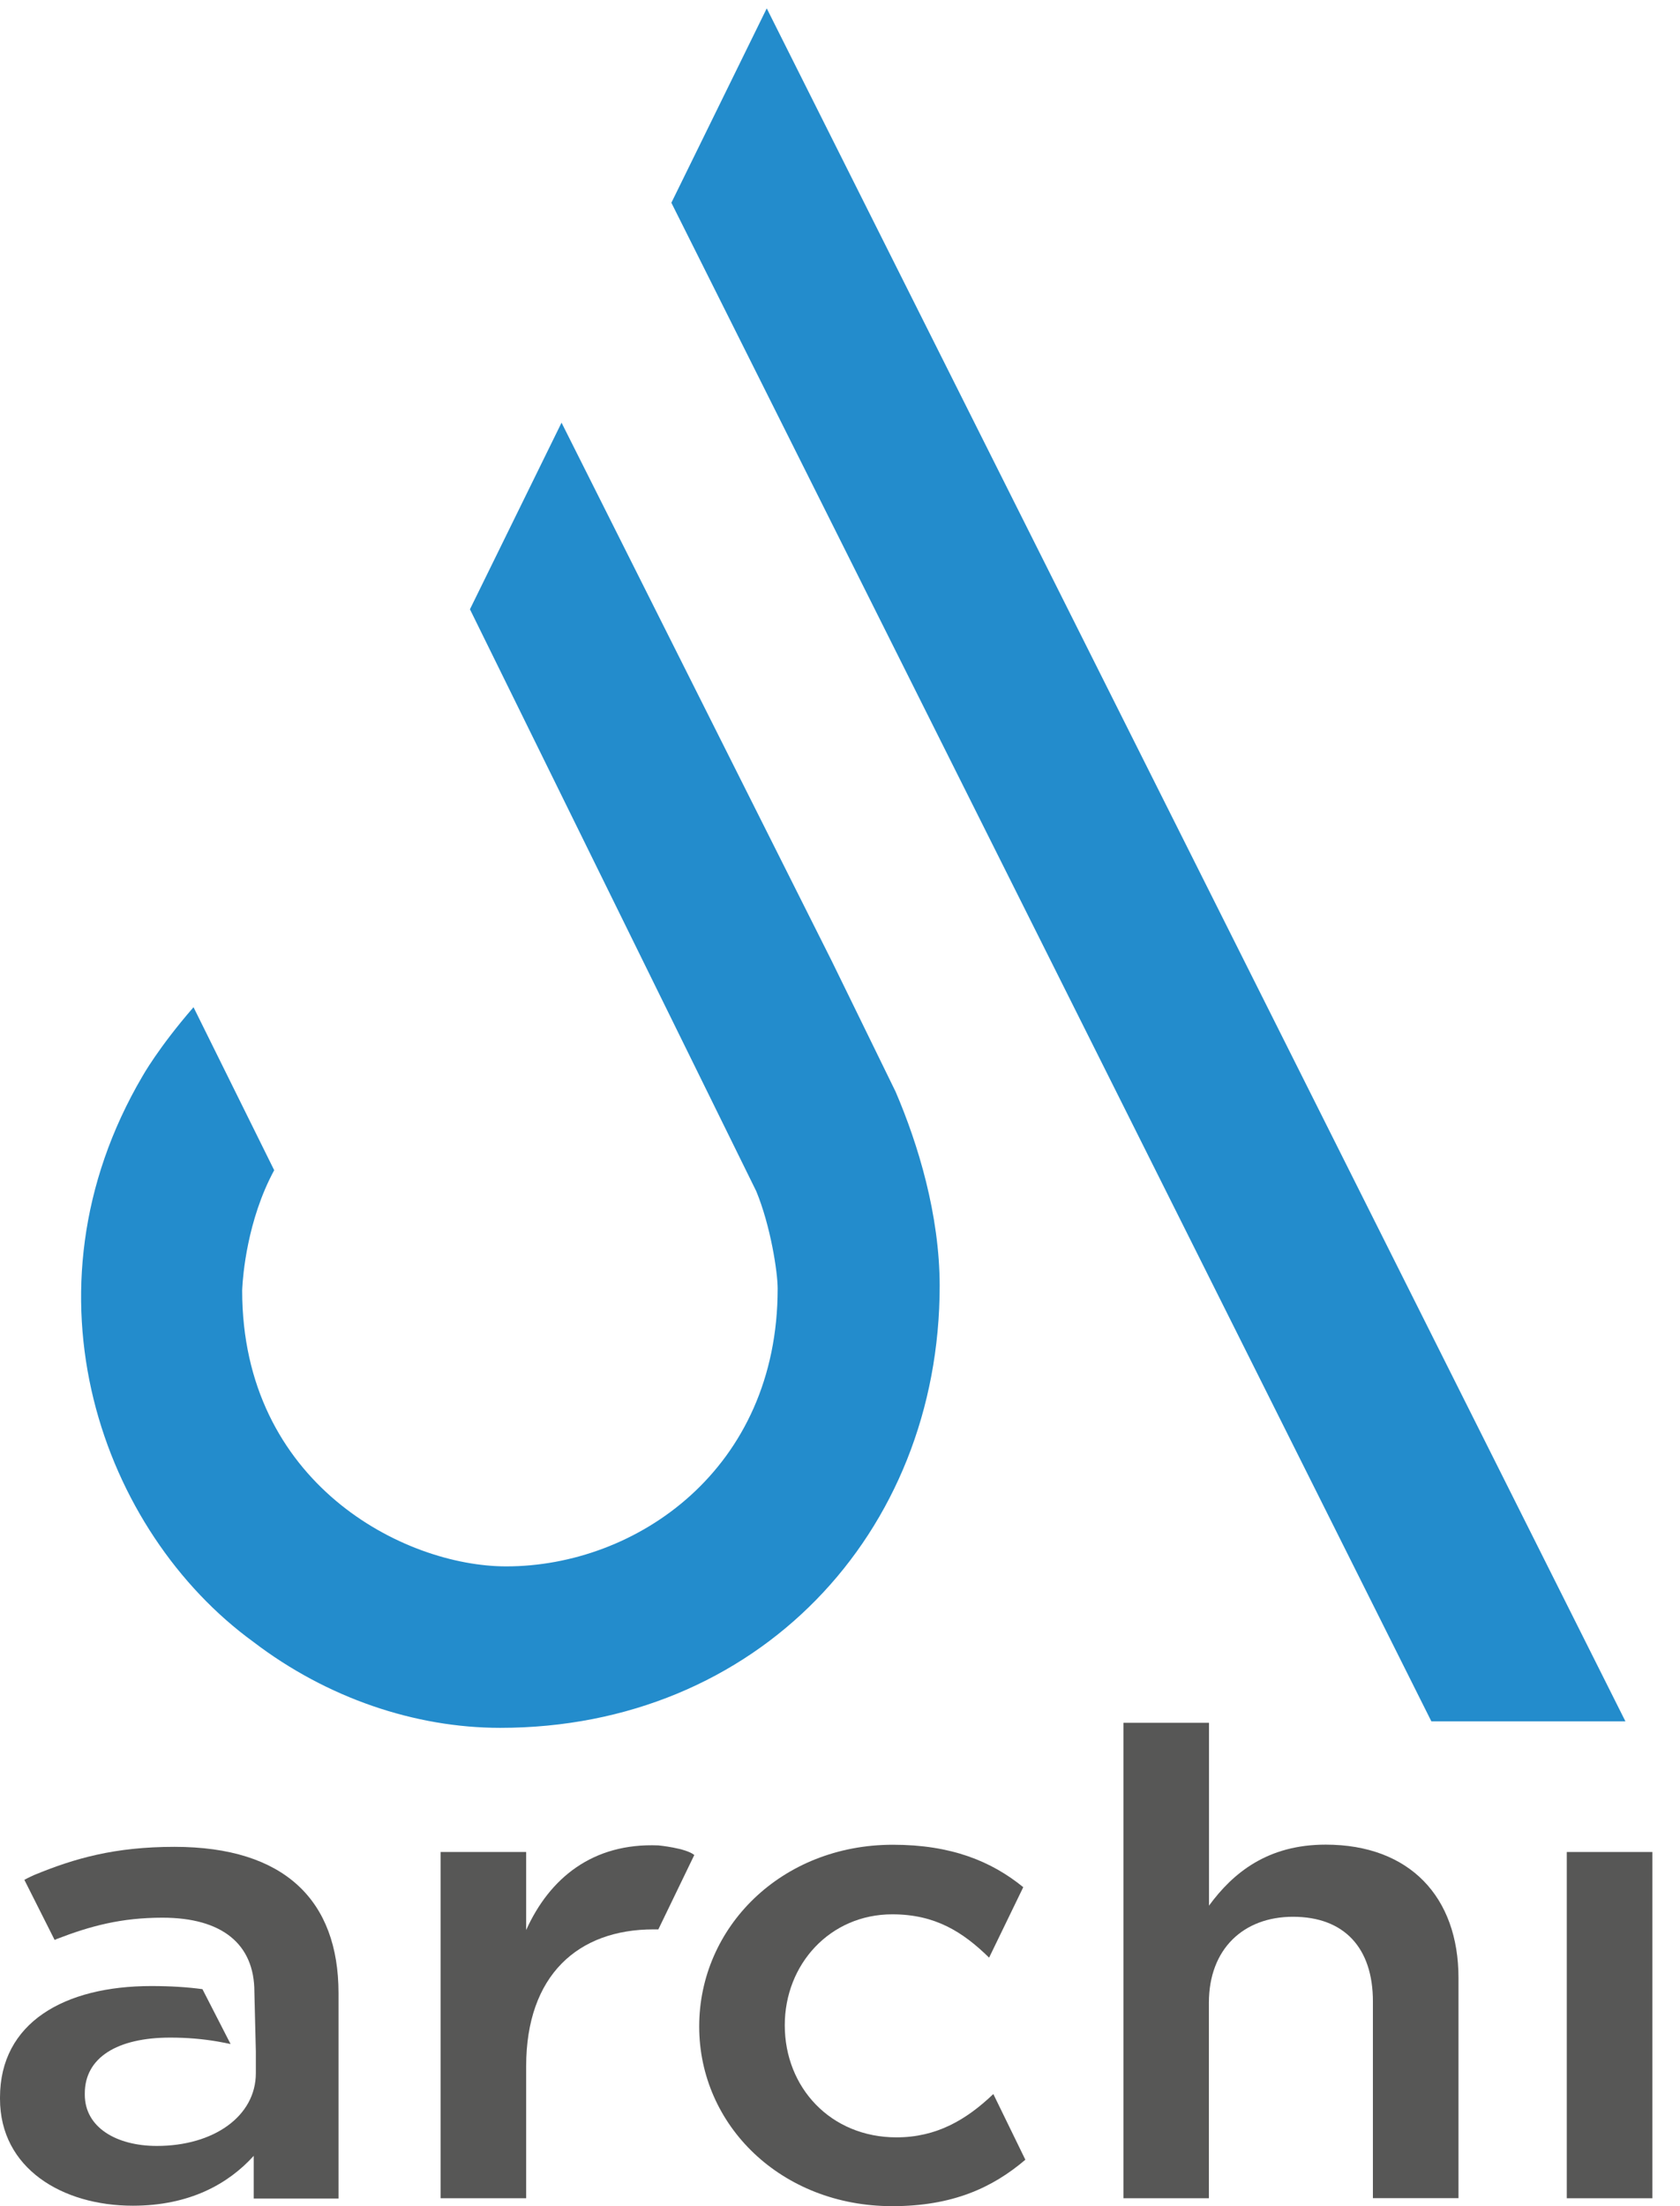 <?xml version="1.0" encoding="UTF-8"?>
<svg xmlns="http://www.w3.org/2000/svg" width="48" height="63" viewBox="0 0 48 63" fill="none">
  <path d="M40.895 49.153L19.182 5.79L21.907 0.239L46.441 49.156H40.895V49.153ZM25.589 31.176L23.764 27.443L16.044 12.07L13.427 17.399L21.608 34.018C22.015 35.004 22.219 36.32 22.219 36.8C22.219 41.955 18.187 44.73 14.464 44.73C11.535 44.73 6.919 42.352 6.919 36.851C6.919 36.851 6.919 36.829 6.922 36.788C6.938 36.451 7.059 34.845 7.834 33.417L5.529 28.762C4.521 29.923 4.07 30.734 4.07 30.734C0.436 36.921 2.922 43.751 7.243 46.889C9.338 48.489 11.86 49.341 14.292 49.341C21.621 49.341 26.848 43.802 26.848 36.715C26.845 34.692 26.235 32.68 25.589 31.176Z" fill="#238CCC"></path>
  <path d="M6.588 58.37C6.48 58.348 6.362 58.323 6.229 58.3C5.809 58.227 5.351 58.186 4.868 58.186C3.332 58.186 2.423 58.768 2.423 59.779V59.817C2.423 60.755 3.332 61.28 4.483 61.28C6.098 61.28 7.31 60.437 7.31 59.2V58.584L7.272 57.048L7.268 56.879C7.268 55.512 6.34 54.762 4.642 54.762C3.463 54.762 2.582 55 1.625 55.369C1.615 55.372 1.574 55.391 1.561 55.398L0.696 53.681C0.811 53.617 0.963 53.55 0.982 53.541C2.133 53.067 3.278 52.739 4.986 52.739C8.136 52.739 9.672 54.275 9.672 56.917V62.781H7.249V61.563C6.521 62.367 5.412 62.987 3.796 62.987C1.777 62.987 0 61.919 0 59.935V59.897C0 57.76 1.838 56.714 4.324 56.714C4.887 56.714 5.361 56.746 5.784 56.803L6.588 58.37Z" fill="#575756"></path>
  <path d="M15.033 62.774H12.588V52.886H15.033V55.115C15.701 53.636 16.931 52.622 18.81 52.698C18.81 52.698 19.592 52.771 19.837 52.972L18.81 55.096H18.67C16.53 55.096 15.033 56.39 15.033 59.01V62.774Z" fill="#575756"></path>
  <path d="M25.494 63C22.324 63 19.977 60.695 19.977 57.868C19.977 55.038 22.32 52.679 25.513 52.679C27.182 52.679 28.33 53.153 29.236 53.891L28.26 55.903C27.513 55.172 26.724 54.666 25.494 54.666C23.716 54.666 22.422 56.091 22.422 57.833C22.422 59.614 23.735 61.035 25.614 61.035C26.765 61.035 27.614 60.529 28.381 59.798L29.296 61.674C28.358 62.472 27.217 63 25.494 63Z" fill="#575756"></path>
  <path d="M34.543 62.774H32.098V49.197H34.543V54.418C35.23 53.48 36.218 52.676 37.875 52.676C40.279 52.676 41.671 54.173 41.671 56.479V62.771H39.226V57.153C39.226 55.617 38.4 54.736 36.943 54.736C35.528 54.736 34.54 55.655 34.54 57.191V62.774H34.543Z" fill="#575756"></path>
  <path d="M44.765 62.774V52.886H47.21V62.774H44.765Z" fill="#575756"></path>
</svg>
